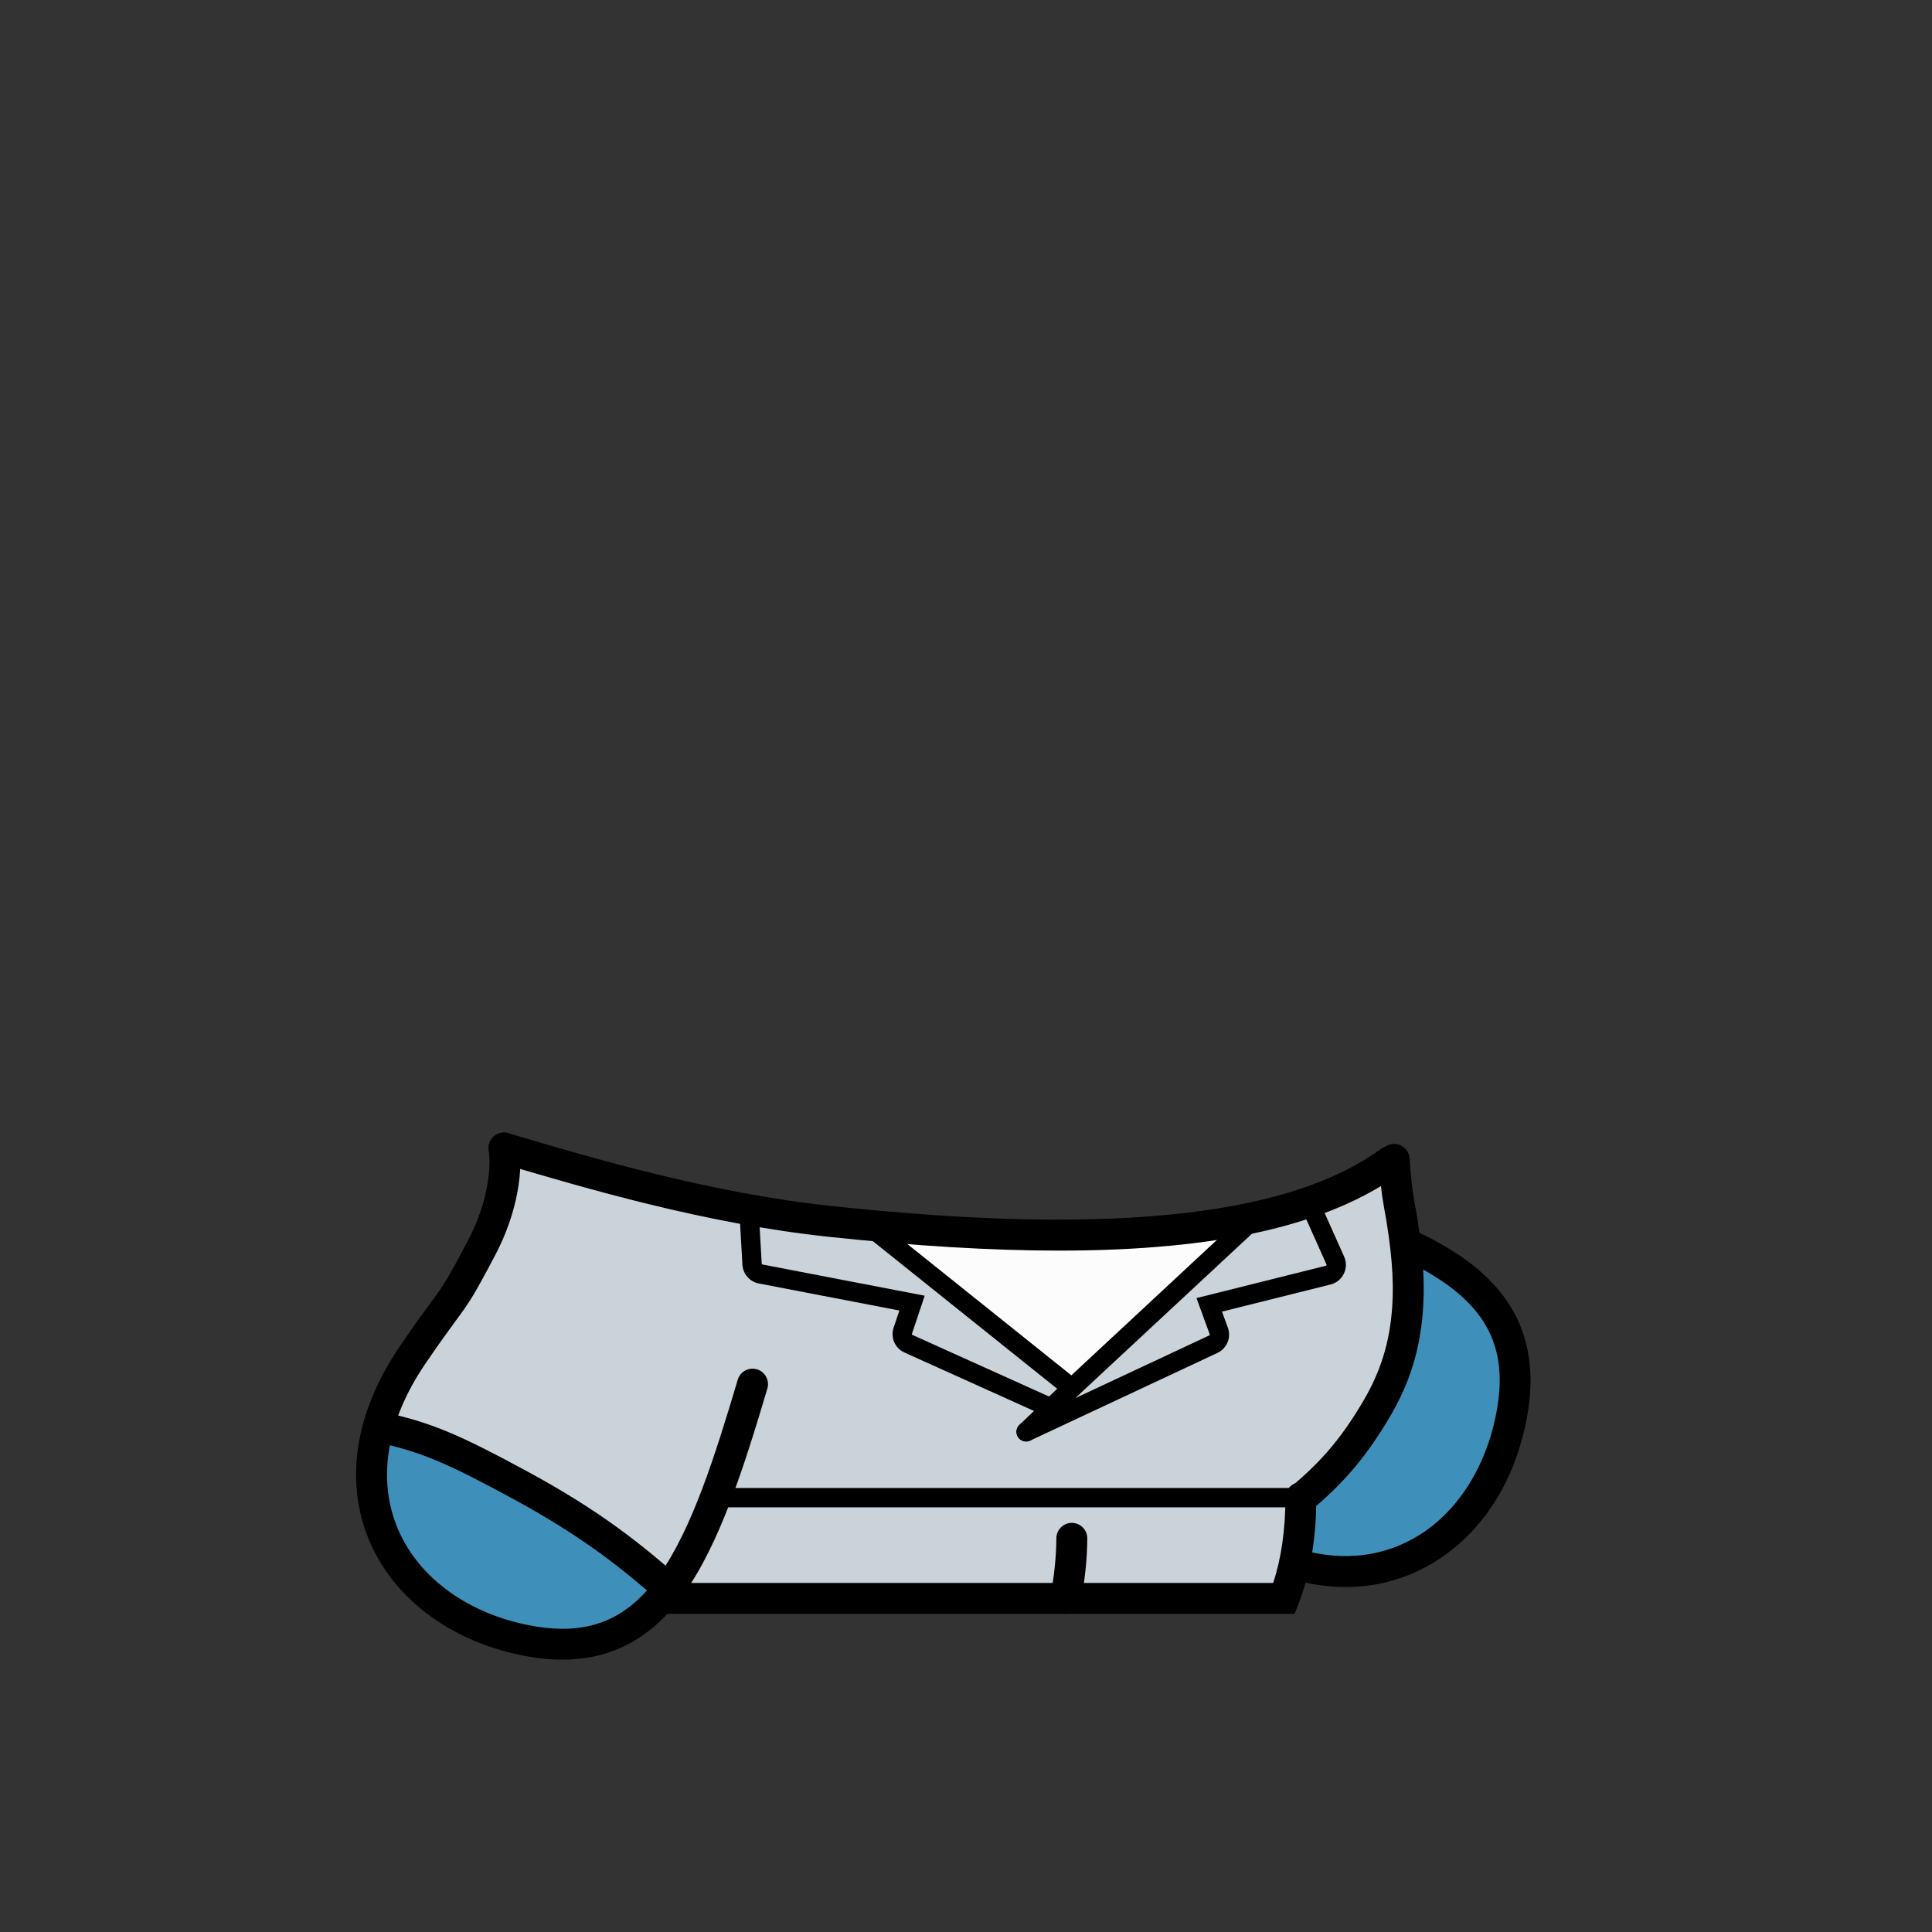 <?xml version="1.0" encoding="utf-8"?>
<!-- Generator: Adobe Illustrator 27.2.0, SVG Export Plug-In . SVG Version: 6.00 Build 0)  -->
<svg version="1.1" id="_動物園飼育員" xmlns="http://www.w3.org/2000/svg" xmlns:xlink="http://www.w3.org/1999/xlink"
	 x="0px" y="0px" viewBox="0 0 1000 1000" style="enable-background:new 0 0 1000 1000;" xml:space="preserve">
<rect x="0" y="0" width="1000" height="1000" fill="#333333" stroke="none"/>
<style type="text/css">
	.st0-9c5df942-6938-45d2-9bd7-93e38d032c49{fill:#CAD3D9;}
	.st1-9c5df942-6938-45d2-9bd7-93e38d032c49{fill:#FCFCFC;}
	.st2-9c5df942-6938-45d2-9bd7-93e38d032c49{fill:#3E90BB;}
</style>
<g id="_着彩_2-9c5df942-6938-45d2-9bd7-93e38d032c49">
	<polygon class="st0-9c5df942-6938-45d2-9bd7-93e38d032c49" points="664.59,827.33 673.32,775.19 706.54,738.84 724.86,700.14 728.08,643.77 
		719.8,604.3 659.98,627.52 567.41,639 465.14,635.56 376.08,624 313.39,609.27 266.58,595.91 
		257.8,597.4 255.29,632.38 195.71,738.84 272.78,770.65 345.82,822.05 354.1,827.33 	"/>
	<polygon class="st1-9c5df942-6938-45d2-9bd7-93e38d032c49" points="451.15,634.34 554.77,718.48 645.47,634.1 553.56,638.53 	"/>
	<polygon class="st2-9c5df942-6938-45d2-9bd7-93e38d032c49" points="195.71,749.19 199.35,796.24 223.77,827.33 256.5,844.93 290.92,851.06 
		326.73,840.89 338.39,831.17 345.82,822.05 295.94,784.32 238.46,752.83 200.04,738.84 	"/>
	<polygon class="st2-9c5df942-6938-45d2-9bd7-93e38d032c49" points="695.54,753.78 679.63,770.26 673.32,787 673.32,810.38 704.55,813 
		737.88,801.93 761.11,781.17 779.5,744.73 784.01,708.98 774.64,679.91 753.47,658.31 
		731.38,645.35 728.91,663.4 727.37,687.95 719.17,716.32 705.15,740.93 	"/>
</g>
<g id="_線画">
	<path d="M551.558,835.332c-0.539,0-1.086-0.055-1.634-0.169c-4.326-0.898-7.105-5.134-6.207-9.459
		c1.854-8.932,3.053-20.496,3.053-29.464c0-4.418,3.582-8,8-8s8,3.582,8,8
		c0,10.119-1.298,22.655-3.387,32.716C558.599,832.733,555.27,835.332,551.558,835.332z"/>
	<path d="M291.083,859.028c-5.556,0-11.347-0.522-17.384-1.564
		c-38.574-6.66-69.396-28.999-82.446-59.758c-13.105-30.886-7.578-66.632,15.563-100.655
		c8.157-11.989,12.921-18.463,16.399-23.189c6.324-8.593,8.024-10.902,19.016-31.787
		c11.005-20.926,11.929-39.135,10.739-46.595c-0.695-4.363,2.278-8.465,6.641-9.16
		c4.359-0.689,8.463,2.277,9.16,6.641c1.863,11.69-0.261,33.519-12.38,56.563
		c-11.553,21.951-13.578,24.703-20.29,33.822c-3.404,4.626-8.067,10.961-16.057,22.704
		c-19.976,29.369-24.97,59.701-14.063,85.407c10.916,25.729,37.249,44.51,70.439,50.239
		c28.278,4.886,48.245-3.257,64.751-26.39c16.818-23.57,28.839-61.298,40.679-101.155
		c1.258-4.234,5.714-6.646,9.947-5.391c4.235,1.259,6.648,5.712,5.391,9.947
		c-12.242,41.207-24.742,80.313-42.993,105.893C337.738,847.667,316.979,859.028,291.083,859.028z"/>
	<path d="M673.324,783.8c-2.267,0-4.518-0.957-6.101-2.82c-2.86-3.366-2.45-8.415,0.917-11.276
		c14.291-12.144,25.015-23.338,37.534-44.62c9.005-15.304,13.602-30.211,14.905-48.337
		c1.043-14.49-0.325-30.89-4.438-53.174c-0.97-5.272-1.801-12.758-2.541-22.89
		c-0.322-4.406,2.989-8.239,7.396-8.562c4.4-0.317,8.239,2.988,8.562,7.396
		c0.688,9.413,1.469,16.531,2.319,21.156c4.368,23.671,5.806,41.32,4.661,57.222
		c-1.49,20.71-6.756,37.766-17.073,55.302c-13.606,23.129-25.763,35.782-40.966,48.7
		C676.996,783.175,675.155,783.8,673.324,783.8z"/>
	<path d="M696.564,821.446c-9.061,0.001-18.363-1.335-27.796-4.021
		c-4.249-1.211-6.713-5.637-5.503-9.886s5.636-6.713,9.886-5.503
		c22.303,6.354,43.62,3.721,61.65-7.611c20.543-12.912,35.146-36.646,40.065-65.117
		c6.216-36.001-8.322-58.685-50.181-78.294c-4.001-1.874-5.726-6.637-3.851-10.638
		c1.875-4.002,6.64-5.727,10.638-3.851c32.586,15.265,68.759,39.916,59.16,95.506
		c-5.774,33.422-22.579,60.392-47.318,75.94C729.074,816.922,713.235,821.445,696.564,821.446z"/>
	<path d="M548.266,647.313c-35.122,0-74.796-2.399-119.414-7.158
		c-64.064-6.836-124.956-24.858-169.418-38.018l-0.834-0.247c-4.236-1.254-6.654-5.705-5.4-9.941
		c1.253-4.236,5.703-6.658,9.941-5.4l0.834,0.247c43.873,12.984,103.958,30.769,166.574,37.449
		c76.007,8.107,136.451,9.208,184.791,3.361c43.611-5.273,76.248-16.098,99.775-33.092
		c3.584-2.587,8.582-1.78,11.17,1.801c2.587,3.582,1.78,8.583-1.801,11.17
		C687.481,634.211,630.317,647.313,548.266,647.313z"/>
	<path d="M670.078,835.33H342.28c-4.418,0-8-3.582-8-8s3.582-8,8-8h316.71
		c4.193-12.632,6.33-27.479,6.33-44.13c0-4.418,3.582-8,8-8s8,3.582,8,8
		c0,20.025-2.867,37.884-8.522,53.08L670.078,835.33z"/>
	<path d="M673.32,780.19H370.05c-2.761,0-5-2.238-5-5s2.239-5,5-5h303.271c2.762,0,5,2.238,5,5
		S676.082,780.19,673.32,780.19z"/>
	<path d="M348.376,832.27c-1.867,0-3.743-0.65-5.26-1.976c-20.668-18.055-40.853-34.661-78.659-55.086
		c-32.363-17.479-46.092-23.697-68.928-28.542c-4.322-0.917-7.083-5.164-6.166-9.486
		c0.916-4.322,5.162-7.078,9.486-6.166c24.589,5.217,39.847,12.096,73.211,30.117
		c39.263,21.211,60.176,38.415,81.582,57.113c3.328,2.907,3.668,7.961,0.762,11.288
		C352.823,831.343,350.605,832.27,348.376,832.27z"/>
	<path d="M555.015,725.082l-109.62-87.778c-2.155-1.727-2.503-4.873-0.777-7.028
		c1.726-2.156,4.873-2.504,7.028-0.778l102.879,82.382l93.471-86.96
		c2.021-1.879,5.184-1.768,7.066,0.255c1.881,2.022,1.767,5.186-0.255,7.067L555.015,725.082z"/>
	<path d="M543.547,733.591c-0.688,0-1.386-0.143-2.053-0.443l-73.291-33.06
		c-4.928-2.179-7.38-7.72-5.669-12.873l2.979-8.895l-72.758-14c-4.7-0.897-8.189-4.875-8.477-9.672
		l-1.61-28.193c-0.158-2.757,1.95-5.119,4.707-5.277c2.752-0.142,5.12,1.95,5.277,4.707
		l1.61,28.18c0.013,0.207,0.171,0.396,0.376,0.435l83.988,16.161l-6.605,19.718
		c-0.074,0.222,0.039,0.481,0.261,0.579l73.324,33.075c2.518,1.136,3.638,4.097,2.502,6.613
		C547.273,732.496,545.452,733.591,543.547,733.591z"/>
	<path d="M531.123,746.111c-1.88,0-3.682-1.065-4.531-2.881c-1.171-2.501-0.093-5.478,2.408-6.648
		l96.931-45.383c0.201-0.113,0.293-0.354,0.215-0.569l-6.849-18.744l66.972-16.736
		c0.058-0.015,0.215-0.054,0.31-0.25c0.098-0.198,0.029-0.35,0.007-0.399l-13.52-30.25
		c-1.127-2.521,0.003-5.478,2.524-6.604c2.52-1.128,5.479,0.004,6.604,2.524l13.521,30.25
		c1.269,2.838,1.215,6.067-0.146,8.86c-1.361,2.792-3.869,4.823-6.882,5.572l-56.183,14.041
		l3.032,8.301c1.838,5.017-0.39,10.597-5.185,12.976l-0.102,0.049l-97.01,45.42
		C532.555,745.96,531.833,746.111,531.123,746.111z"/>
	<path d="M531.121,746.11c-1.317,0-2.631-0.517-3.613-1.543c-1.909-1.995-1.84-5.16,0.155-7.069
		l23.649-22.63c1.996-1.91,5.16-1.839,7.069,0.155c1.909,1.995,1.84,5.16-0.155,7.069
		l-23.649,22.63C533.608,745.649,532.363,746.11,531.121,746.11z"/>
</g>
</svg>
